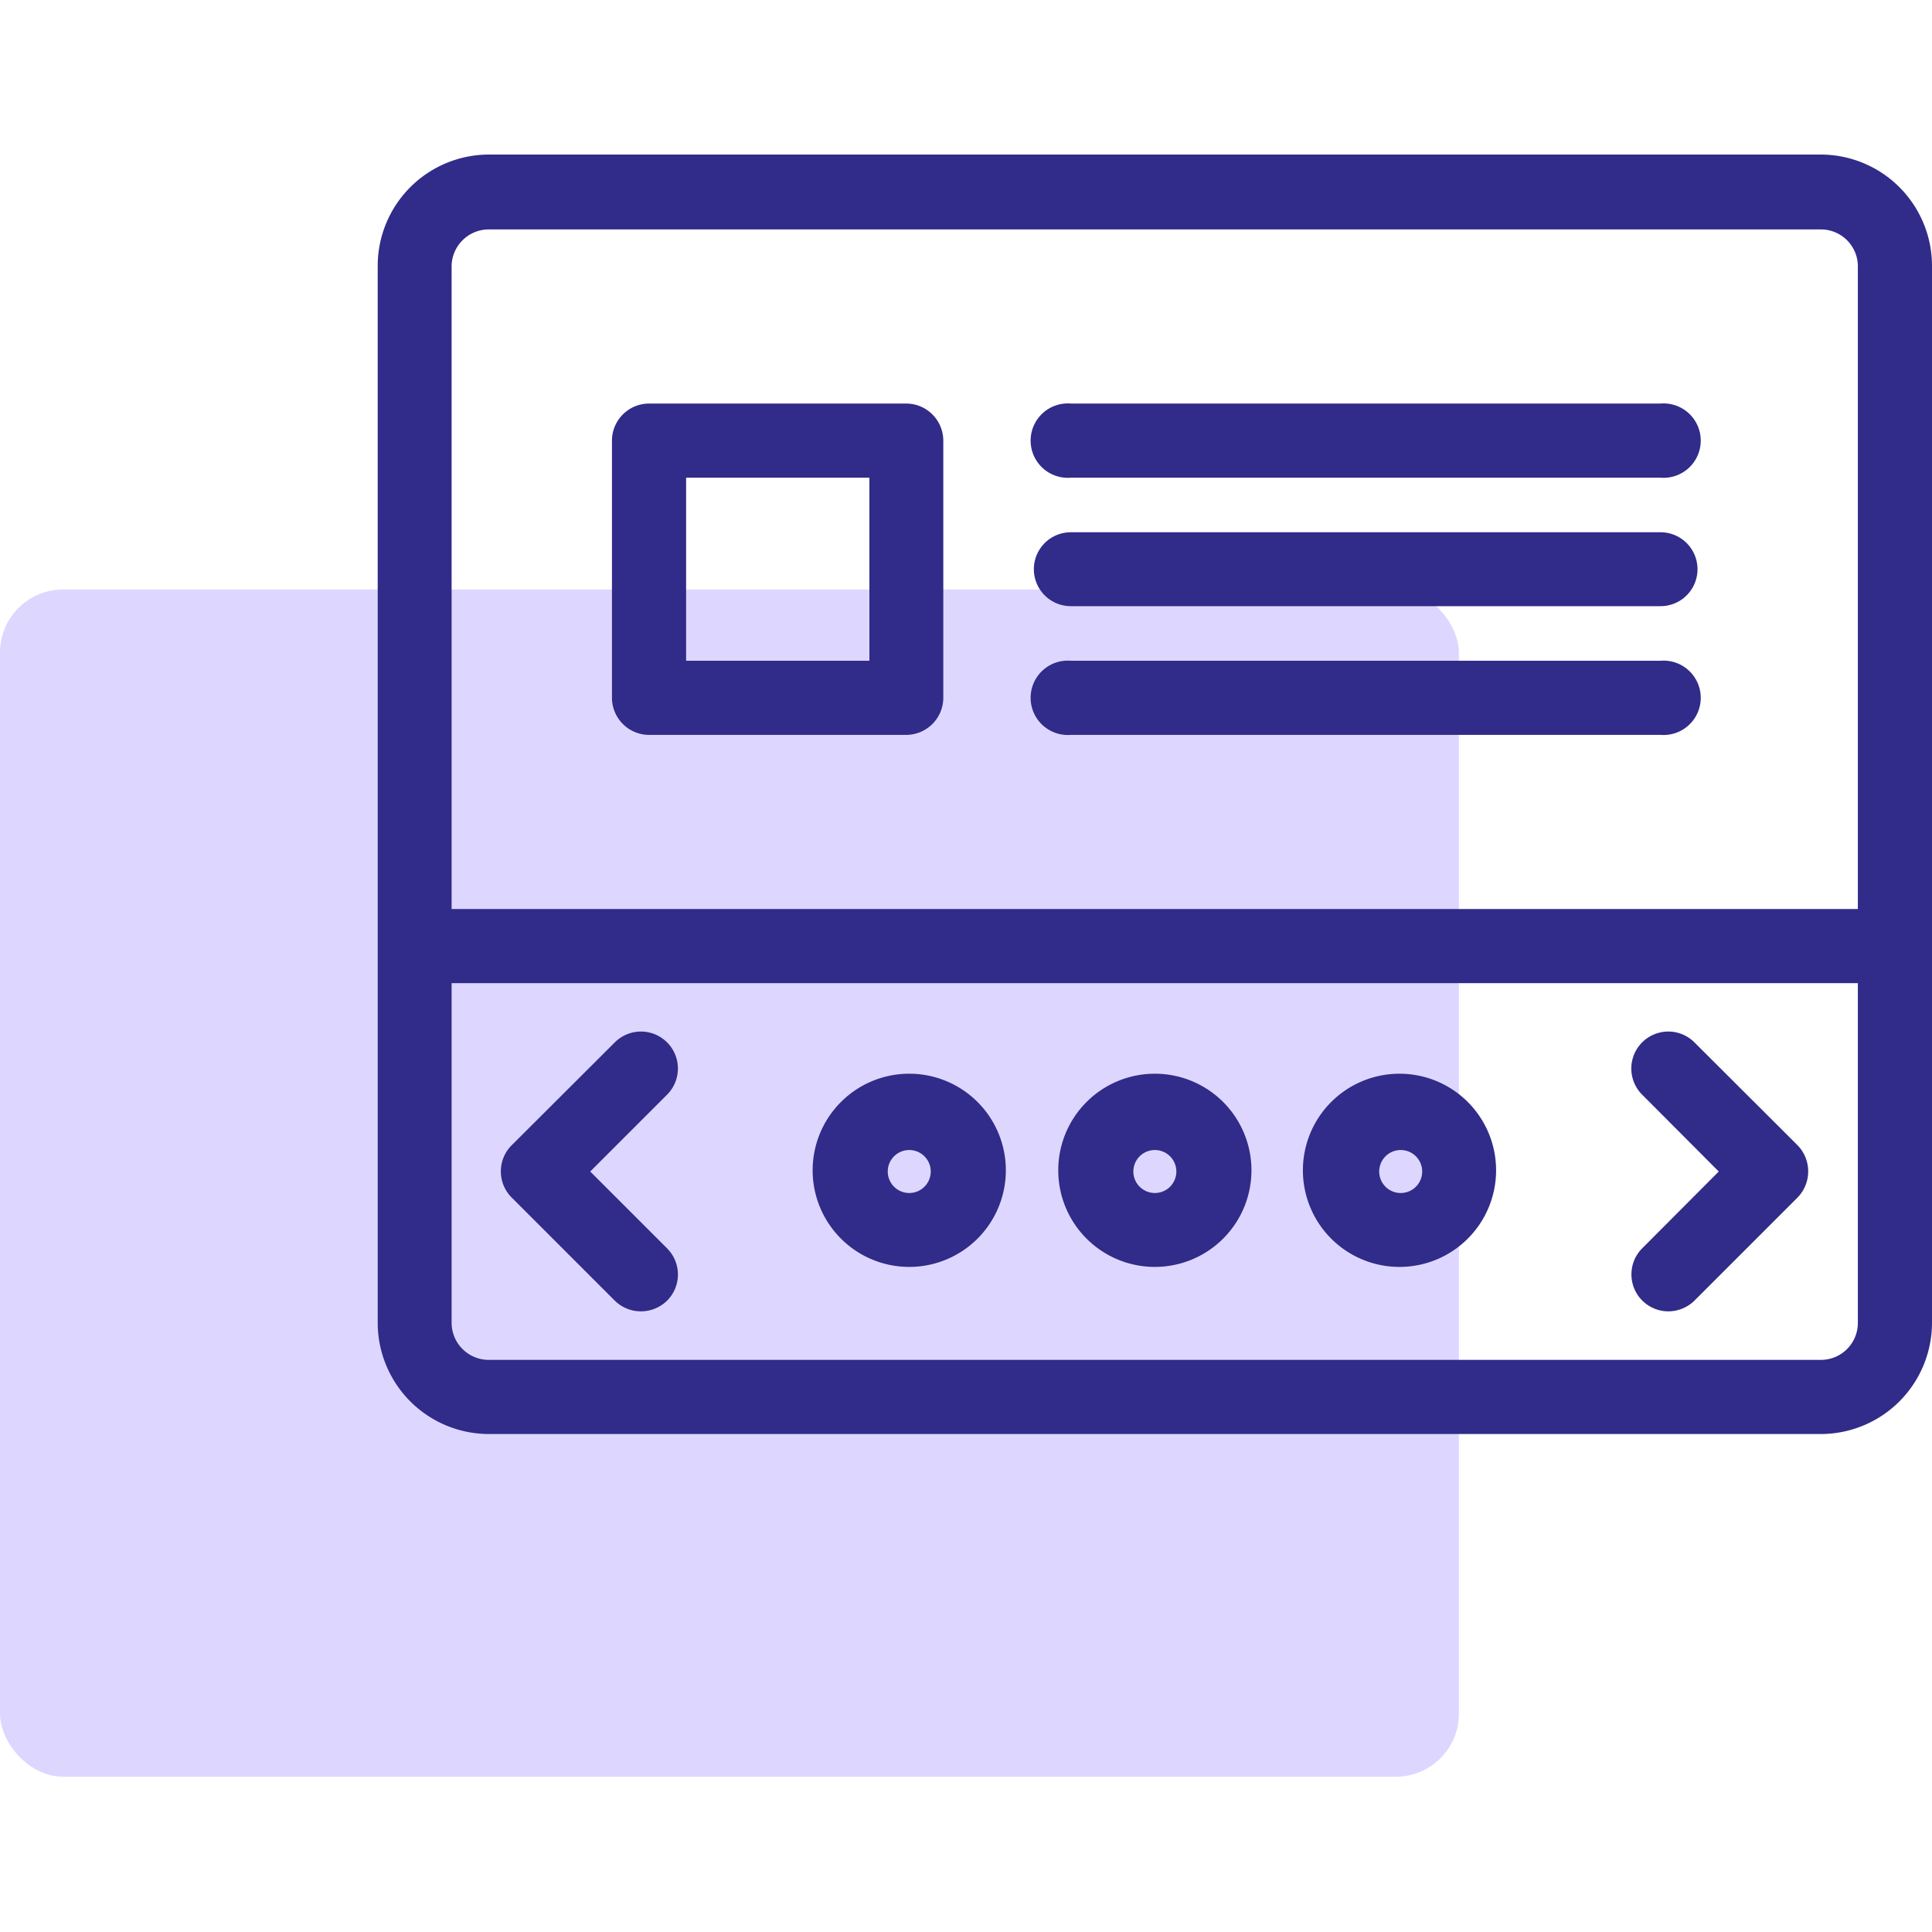<svg id="Layer_1" data-name="Layer 1" xmlns="http://www.w3.org/2000/svg" viewBox="0 0 80 80"><defs><style>.cls-1{fill:#ddd7ff;}.cls-2{fill:#312b89;}</style></defs><rect class="cls-1" y="24.41" width="60.41" height="49.16" rx="2.61"/><path class="cls-2" d="M75.4,59.38H20.24a4.61,4.61,0,0,1-4.6-4.6V11a4.61,4.61,0,0,1,4.6-4.6H75.4A4.61,4.61,0,0,1,80,11V54.78A4.61,4.61,0,0,1,75.4,59.38ZM20.24,9.5A1.54,1.54,0,0,0,18.7,11V54.78a1.54,1.54,0,0,0,1.54,1.53H75.4a1.53,1.53,0,0,0,1.53-1.53V11A1.53,1.53,0,0,0,75.4,9.5Z"/><path class="cls-2" d="M78.07,40.71H17.17a1.54,1.54,0,0,1,0-3.07h60.9a1.54,1.54,0,0,1,0,3.07Z"/><path class="cls-2" d="M26.54,54.3a1.54,1.54,0,0,1-1.08-.44l-4.27-4.27a1.53,1.53,0,0,1,0-2.17l4.27-4.26a1.53,1.53,0,0,1,2.16,2.17l-3.18,3.18,3.18,3.18a1.53,1.53,0,0,1,0,2.17A1.55,1.55,0,0,1,26.54,54.3Z"/><path class="cls-2" d="M69.1,54.3A1.53,1.53,0,0,1,68,51.69l3.17-3.18L68,45.33a1.53,1.53,0,1,1,2.16-2.17l4.27,4.26a1.55,1.55,0,0,1,0,2.17l-4.27,4.27A1.55,1.55,0,0,1,69.1,54.3Z"/><path class="cls-2" d="M37.65,52.46a4,4,0,1,1,4-4A4,4,0,0,1,37.65,52.46Zm0-4.84a.89.89,0,1,0,.89.89A.89.89,0,0,0,37.65,47.62Z"/><path class="cls-2" d="M47.82,52.46a4,4,0,1,1,4-4A4,4,0,0,1,47.82,52.46Zm0-4.84a.89.89,0,1,0,.89.89A.89.89,0,0,0,47.82,47.62Z"/><path class="cls-2" d="M58,52.46a4,4,0,1,1,3.95-4A4,4,0,0,1,58,52.46Zm0-4.84a.89.89,0,1,0,.89.89A.89.89,0,0,0,58,47.62Z"/><path class="cls-2" d="M37.52,30.43H26.88a1.54,1.54,0,0,1-1.54-1.54V18.25a1.54,1.54,0,0,1,1.54-1.54H37.52a1.54,1.54,0,0,1,1.54,1.54V28.89A1.54,1.54,0,0,1,37.52,30.43Zm-9.11-3.07H36V19.78H28.41Z"/><path class="cls-2" d="M68.76,19.78H44.34a1.54,1.54,0,1,1,0-3.07H68.76a1.54,1.54,0,1,1,0,3.07Z"/><path class="cls-2" d="M68.76,25.1H44.34a1.53,1.53,0,1,1,0-3.06H68.76a1.53,1.53,0,1,1,0,3.06Z"/><path class="cls-2" d="M68.76,30.43H44.34a1.54,1.54,0,1,1,0-3.07H68.76a1.54,1.54,0,1,1,0,3.07Z"/></svg>